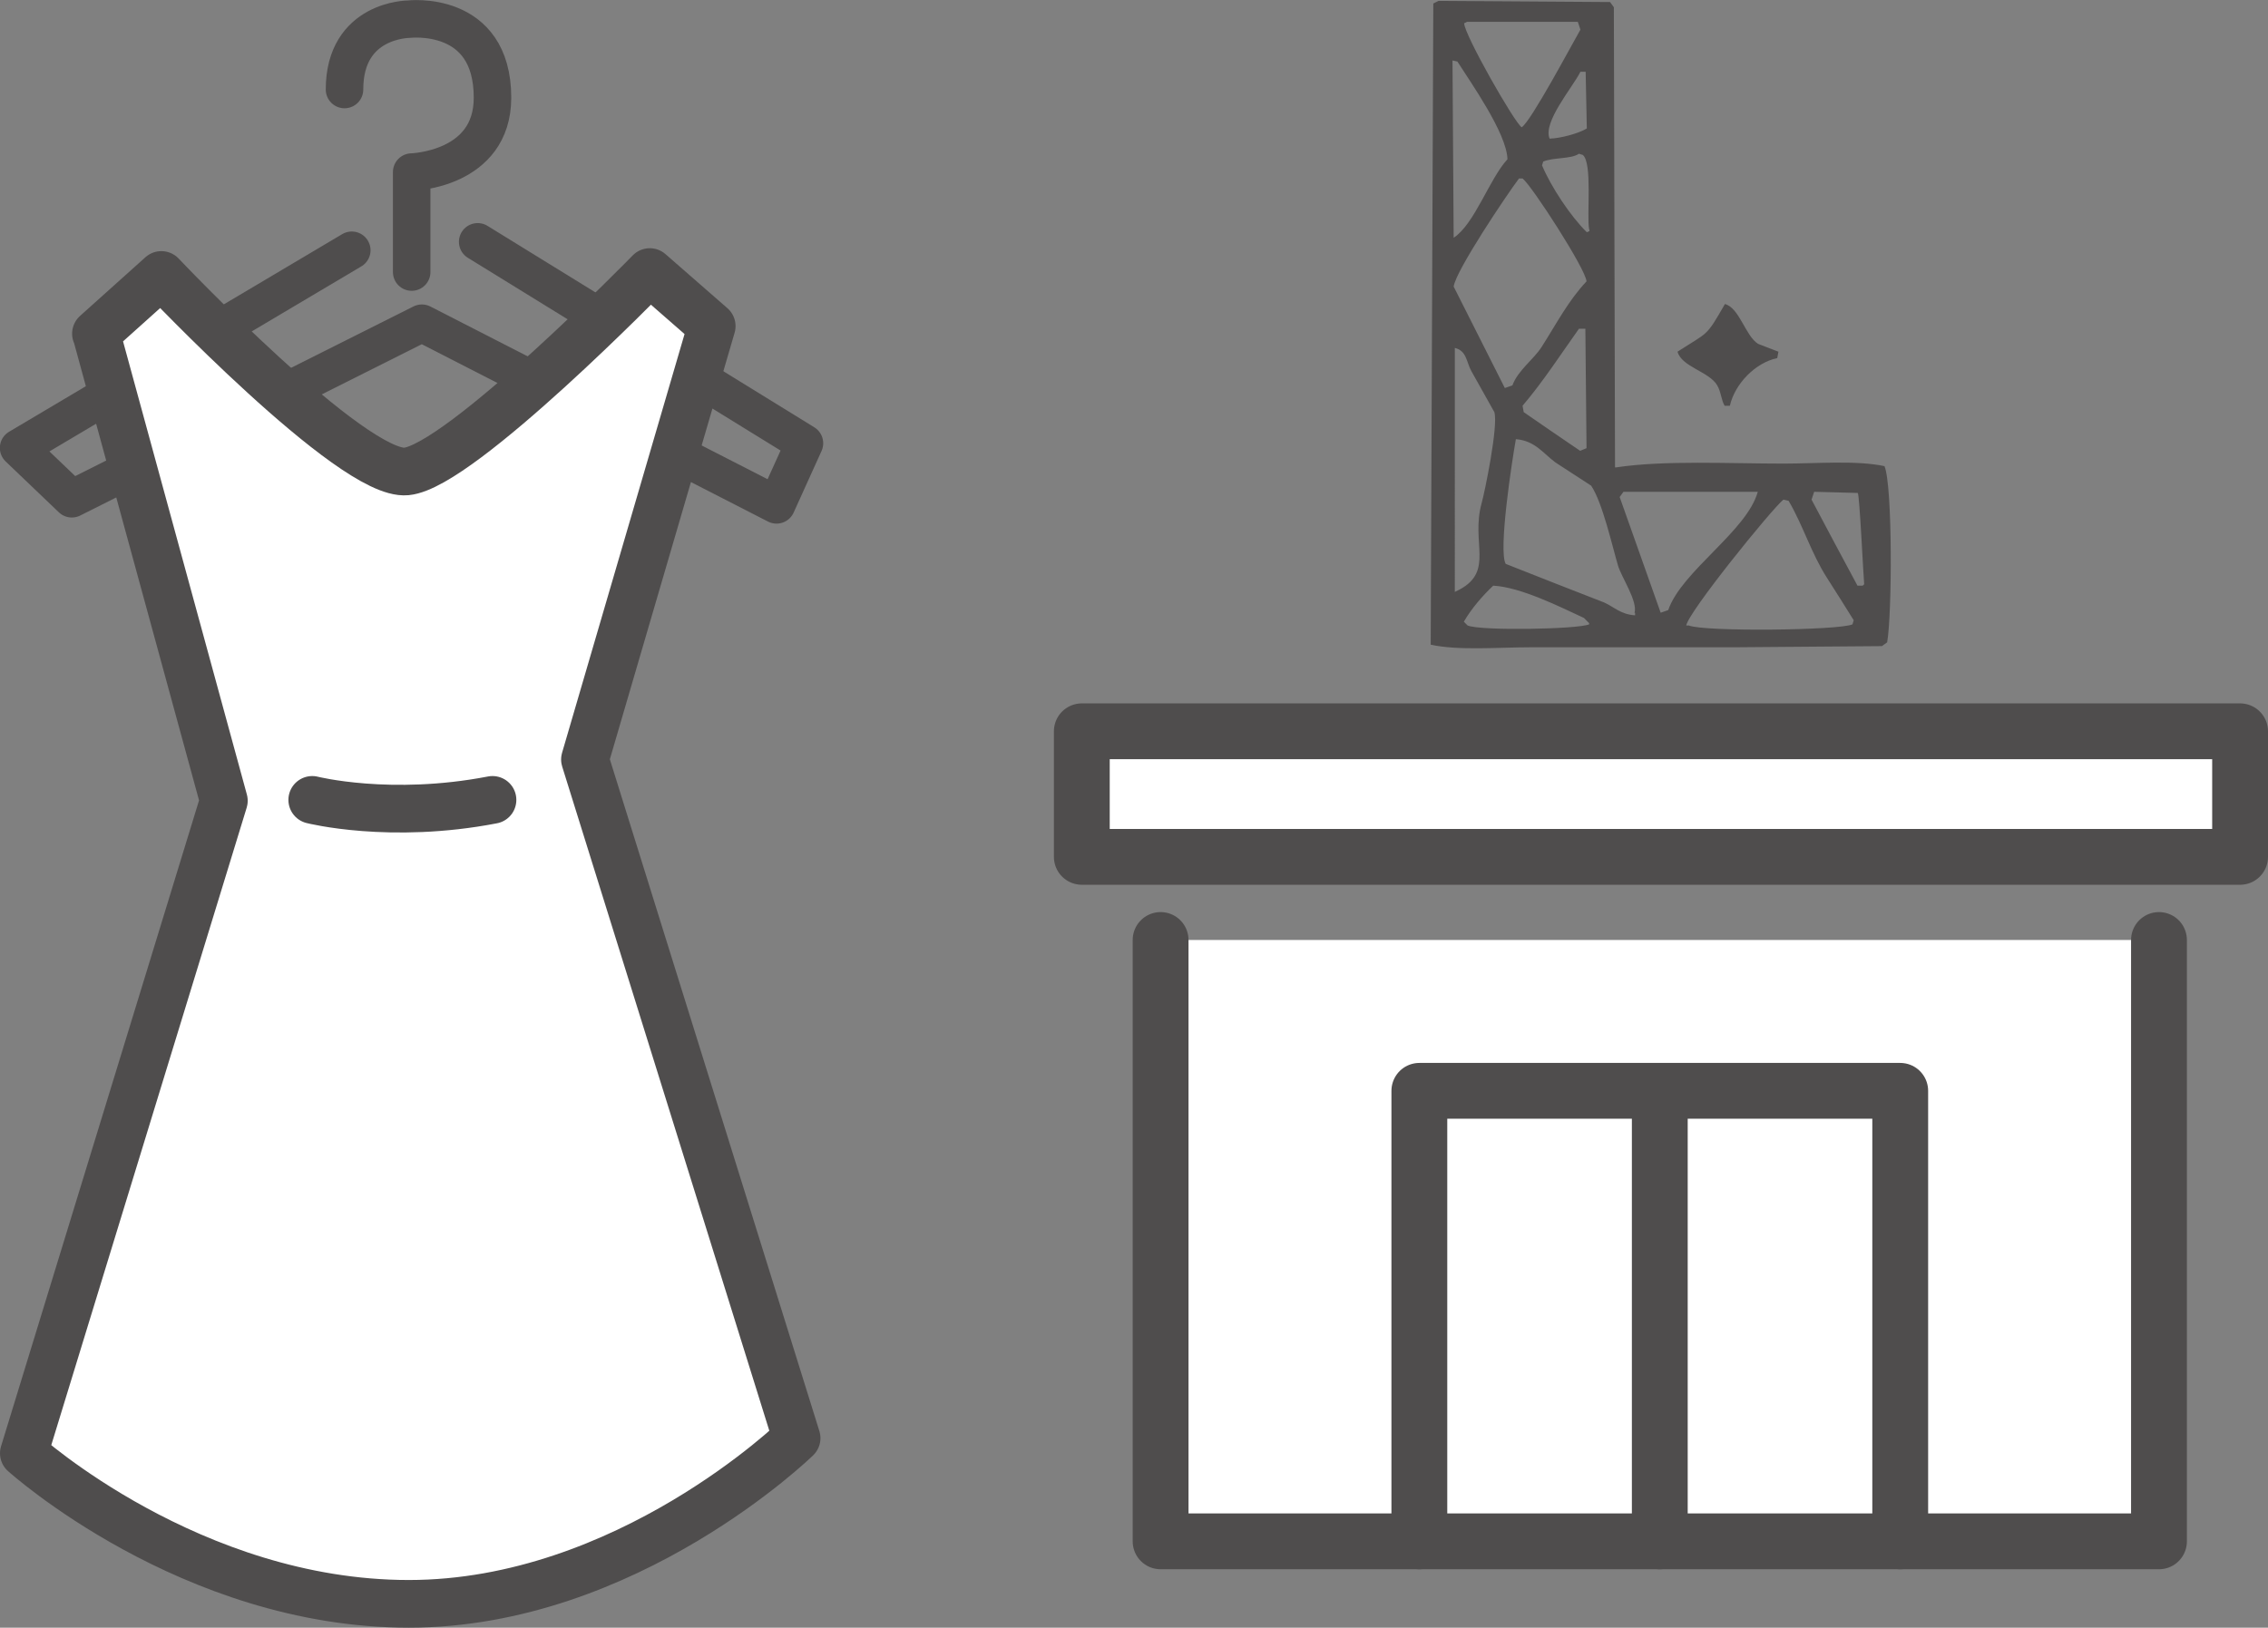 <?xml version="1.0" encoding="UTF-8"?><svg id="_イヤー_2" xmlns="http://www.w3.org/2000/svg" viewBox="0 0 78.01 56"><rect x="0" y="0" width="78.01" height="56" fill="#808080" stroke="none"/><defs><style>.cls-1,.cls-2{stroke-width:1.92px;}.cls-1,.cls-2,.cls-3,.cls-4,.cls-5{stroke:#4f4d4d;stroke-linecap:round;stroke-linejoin:round;}.cls-1,.cls-4{fill:#fff;}.cls-2,.cls-3,.cls-5{fill:none;}.cls-3{stroke-width:1.29px;}.cls-4,.cls-5{stroke-width:1.64px;}.cls-6{fill:#4f4d4d;fill-rule:evenodd;}</style></defs><g id="layout"><g><path class="cls-6" d="M64.83,16.04c-.97-.21-2.35-.09-3.48-.09-1.88,0-4.1-.12-5.76,.13h-.04c-.01-5.27-.03-10.55-.04-15.83l-.13-.18c-1.96-.01-3.93-.03-5.9-.04-.06,.03-.12,.06-.18,.09-.03,7.35-.06,14.71-.09,22.06,.95,.21,2.33,.09,3.43,.09h6.99c1.7-.01,3.4-.03,5.1-.04l.18-.13c.17-.94,.19-5.37-.09-6.06Zm-10.16-8.13v.04l-.09,.04c-.56-.55-1.23-1.56-1.54-2.3,.01-.04,.03-.09,.04-.13,.34-.15,.95-.08,1.23-.27l.13,.04c.34,.26,.13,2.11,.22,2.56Zm-.09-3.49c-.28,.17-.9,.34-1.28,.35-.24-.57,.79-1.76,1.06-2.3h.18l.04,1.95Zm-4.14-3.67h3.83l.09,.27c-.3,.52-1.69,3.14-2.02,3.36-.25-.16-1.97-3.18-1.98-3.58l.09-.04Zm-.31,1.37c.45,.71,1.7,2.47,1.72,3.36-.62,.67-1.13,2.23-1.85,2.7l-.04-6.1,.18,.04Zm2.11,4.02h.13c.32,.25,2.17,3.11,2.2,3.54-.63,.67-1.03,1.45-1.54,2.25-.28,.44-.82,.81-1.01,1.33-.09,.03-.18,.06-.26,.09-.59-1.16-1.17-2.33-1.76-3.49,.07-.55,1.84-3.18,2.24-3.71Zm2.33,9.28c-.07,.03-.15,.06-.22,.09-.65-.44-1.29-.88-1.94-1.33-.01-.07-.03-.15-.04-.22,.7-.82,1.32-1.78,1.94-2.65h.22l.04,4.11Zm-4.53,4.95V11.97c.41,.1,.39,.47,.57,.8,.26,.47,.53,.94,.79,1.41,.14,.47-.33,2.75-.44,3.14-.37,1.35,.43,2.32-.75,2.96l-.18,.09Zm4.62,1.11c-.38,.17-3.73,.23-4.18,.04l-.13-.13c.26-.45,.64-.89,1.01-1.24,.95,.05,2.3,.73,3.12,1.11l.18,.18v.04Zm1.58-.4v.09c-.49-.03-.71-.28-1.06-.44-1.13-.44-2.26-.88-3.39-1.33-.26-.45,.22-3.57,.35-4.29,.66,.05,.95,.5,1.36,.8,.41,.27,.82,.53,1.23,.8,.39,.59,.71,2.02,.92,2.74,.12,.41,.69,1.24,.57,1.64Zm.88,0c-.47-1.33-.94-2.65-1.41-3.98,.04-.06,.09-.12,.13-.18h4.62c-.37,1.35-2.62,2.73-3.08,4.07-.09,.03-.18,.06-.26,.09Zm6.6,.4c-.46,.21-5.09,.26-5.63,.04h-.09c.07-.46,2.91-3.97,3.34-4.33l.18,.04c.5,.85,.78,1.81,1.32,2.65,.31,.49,.62,.97,.92,1.46l-.04,.13Zm.35-1.33h-.18c-.53-.99-1.06-1.97-1.58-2.96l.09-.27c.5,.01,1,.03,1.5,.04,.06,.05,.19,2.82,.22,3.14l-.04,.04Zm-5.01-6.9c.14,.23,.14,.51,.26,.71h.18c.17-.75,.87-1.48,1.63-1.64l.04-.22c-.23-.09-.47-.18-.7-.27-.44-.28-.64-1.24-1.14-1.37-.66,1.15-.55,.94-1.63,1.64,.14,.52,1.09,.69,1.36,1.15Z"/><polyline class="cls-1" points="39.92 32.34 39.92 53.03 74.26 53.03 74.26 32.34"/><polyline class="cls-2" points="48.82 53.03 48.82 37.53 65.36 37.53 65.36 53.03"/><line class="cls-1" x1="57.09" y1="37.53" x2="57.09" y2="53.03"/><rect class="cls-1" x="37.21" y="25.16" width="39.84" height="4.32"/><polyline class="cls-3" points="16.43 8.32 27.67 15.25 26.71 17.37 14.51 11.12 2.47 17.16 .64 15.41 12.1 8.61"/><path class="cls-3" d="M14.16,9.36v-3.44s2.78-.07,2.78-2.56c0-3.05-2.88-2.7-2.88-2.7,0,0-2.21,0-2.21,2.42"/><path class="cls-4" d="M3.31,11.48L7.7,27.55,.82,50s5.74,5.18,13.24,5.18,13.34-5.7,13.34-5.7l-7.28-23.35,4.36-14.91-2.13-1.86s-6.51,6.68-8.37,6.86S5.55,9.46,5.55,9.46l-2.25,2.02Z"/><path class="cls-5" d="M10.74,27.52s2.68,.68,6.2,0"/></g></g></svg>